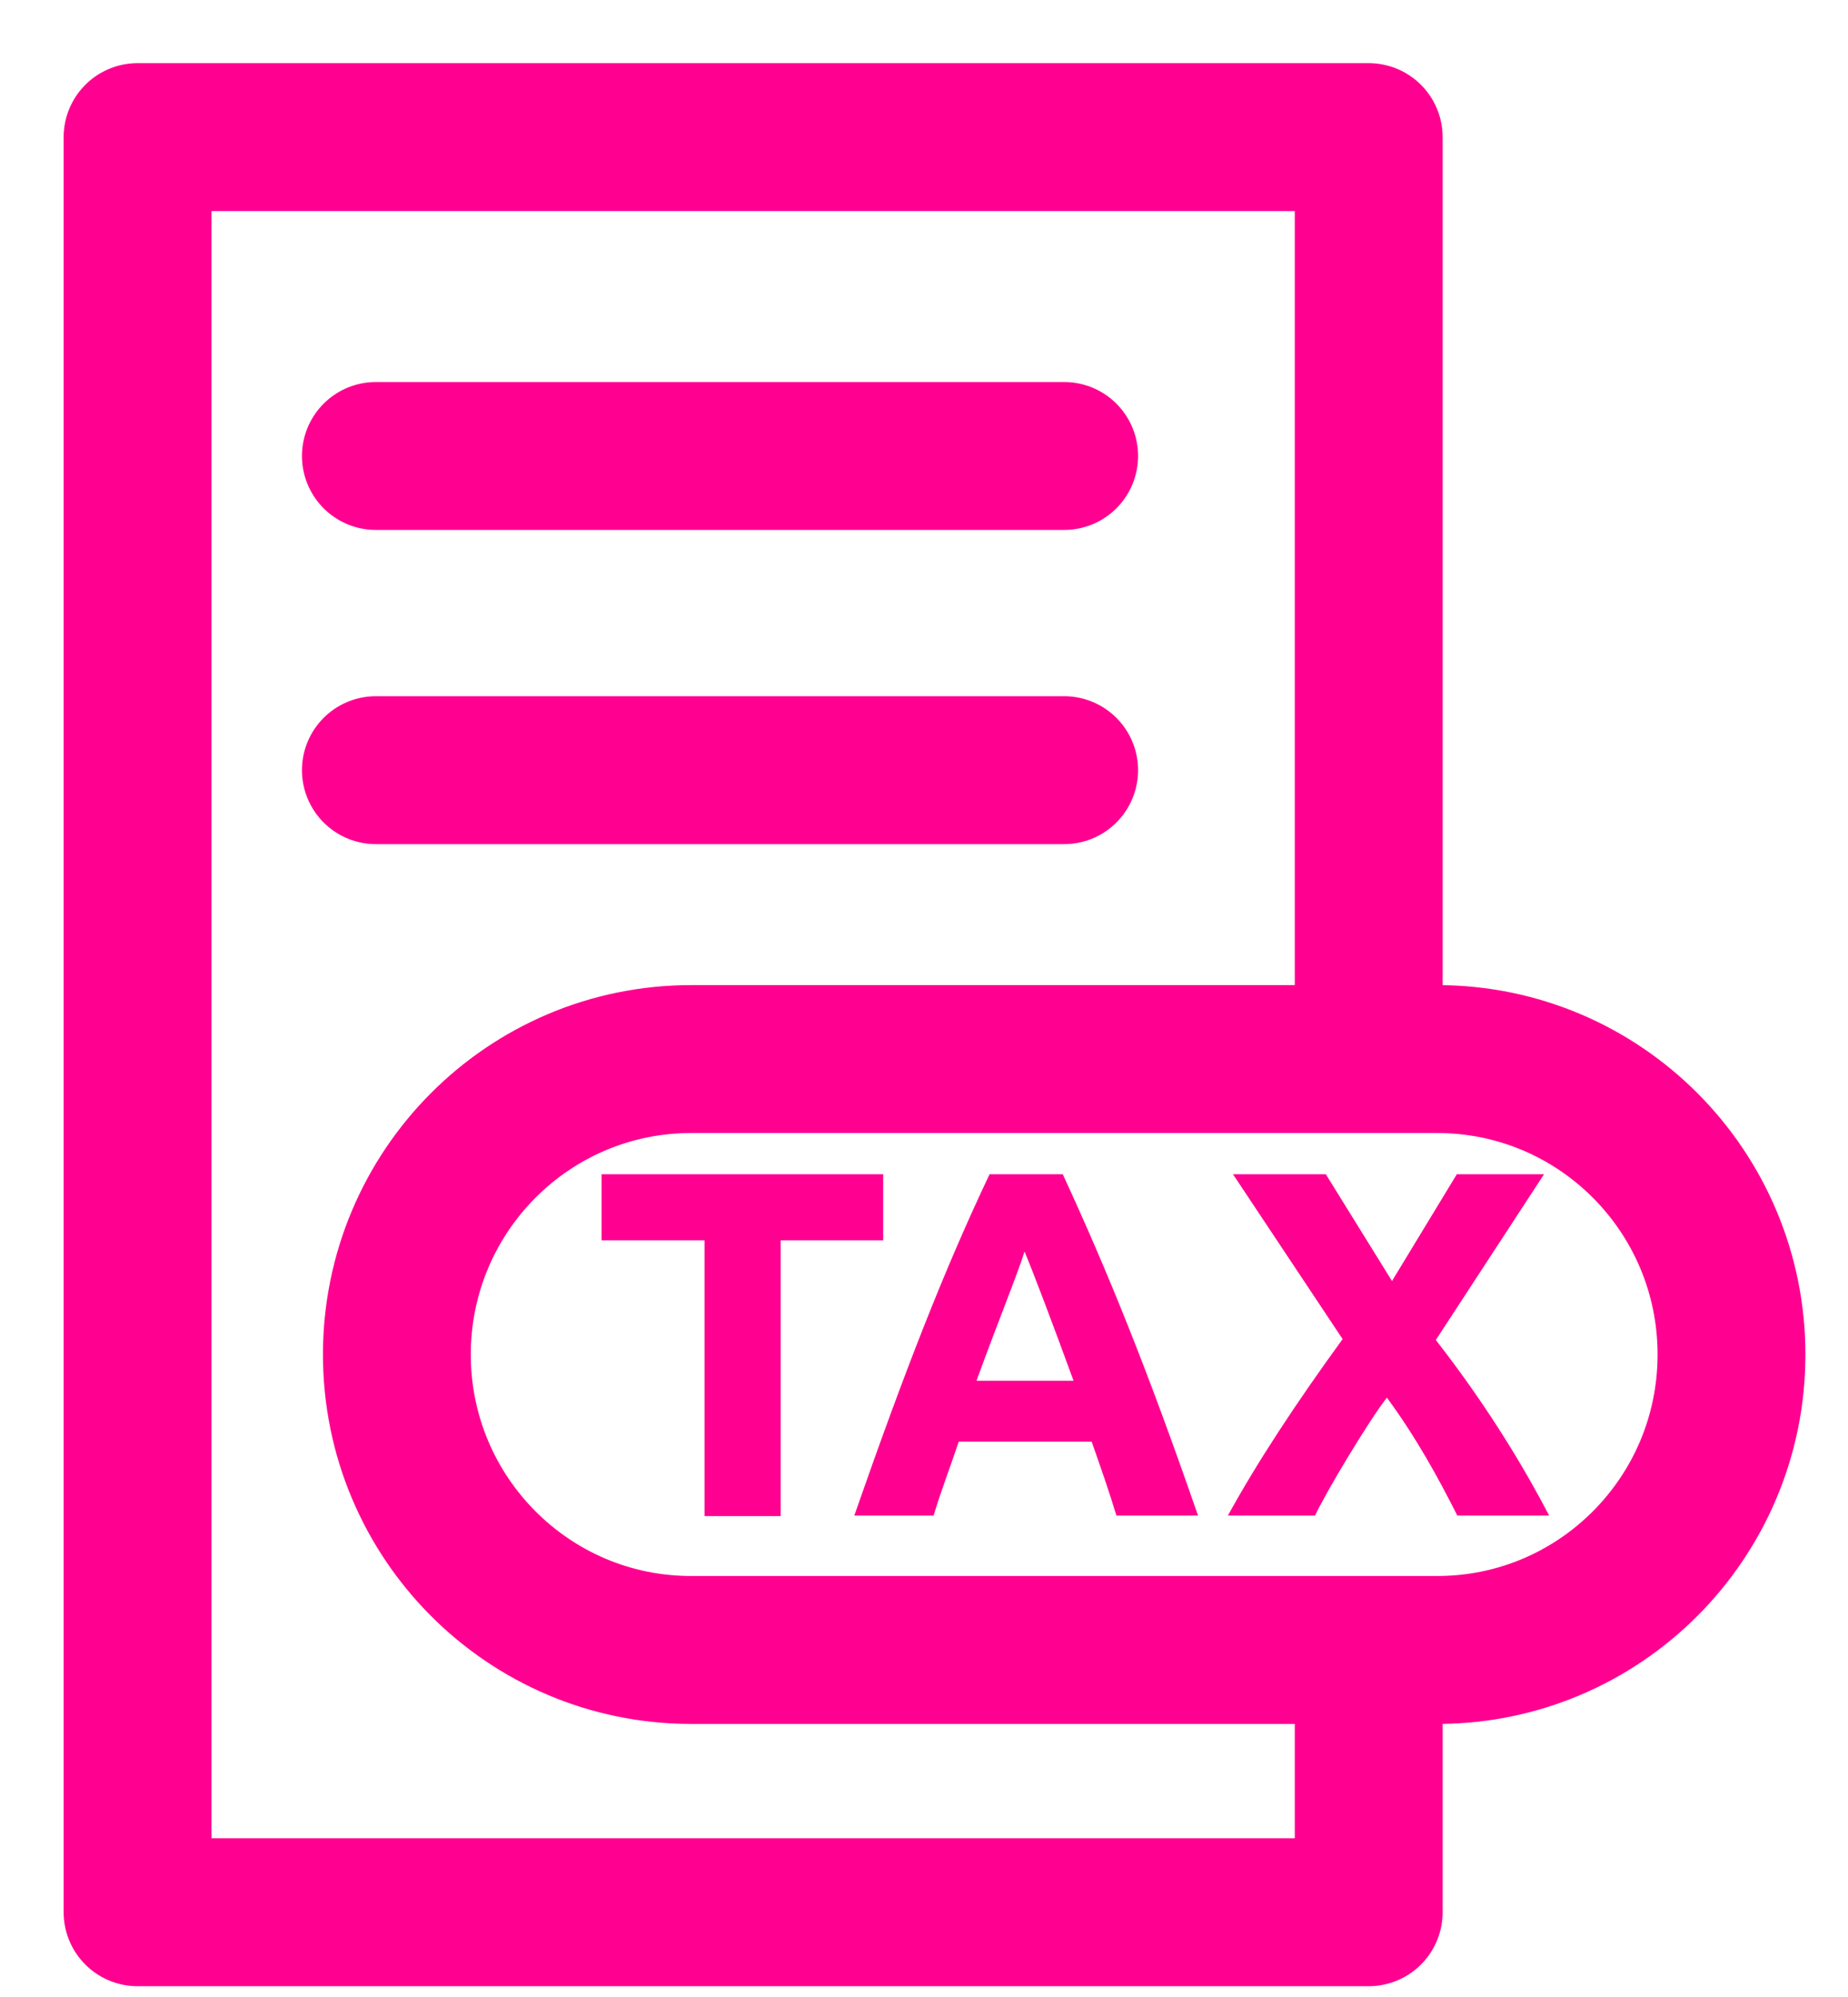 <svg width="25" height="27" viewBox="0 0 25 27" fill="none" xmlns="http://www.w3.org/2000/svg">
<path d="M19.443 14.319H9.349C7.151 14.319 5.369 16.107 5.369 18.314C5.369 20.52 7.151 22.308 9.349 22.308H19.443C21.642 22.308 23.424 20.52 23.424 18.314C23.424 16.107 21.642 14.319 19.443 14.319Z" stroke="#FF0090" stroke-width="2" stroke-linecap="round" stroke-linejoin="round"/>
<path d="M18.516 22.555V25.854H1.861V1.854H18.516V13.825" stroke="#FF0090" stroke-width="2" stroke-linecap="round" stroke-linejoin="round"/>
<path d="M5.085 6.165H14.396" stroke="#FF0090" stroke-width="2" stroke-linecap="round" stroke-linejoin="round"/>
<path d="M5.085 10.413H14.396" stroke="#FF0090" stroke-width="2" stroke-linecap="round" stroke-linejoin="round"/>
<path d="M11.948 15.876V16.769H10.561V20.498H9.532V16.769H8.138V15.876H11.948Z" fill="#FF0090"/>
<path d="M15.103 20.491C15.008 20.175 14.888 19.833 14.768 19.491H12.97C12.857 19.833 12.725 20.169 12.63 20.491H11.557C12.251 18.503 12.775 17.168 13.387 15.876H14.377C14.977 17.174 15.519 18.503 16.207 20.491H15.097H15.103ZM13.21 18.668H14.523C14.232 17.87 13.974 17.193 13.86 16.921C13.778 17.193 13.501 17.87 13.21 18.668Z" fill="#FF0090"/>
<path d="M19.715 20.491C19.456 19.979 19.166 19.447 18.762 18.896C18.516 19.212 17.948 20.156 17.79 20.491H16.611C17.008 19.77 17.519 18.991 18.163 18.105L16.68 15.876H17.936L18.831 17.32L19.708 15.876H20.888L19.424 18.117C20.175 19.08 20.667 19.934 20.957 20.491H19.715Z" fill="#FF0090"/>
</svg>
